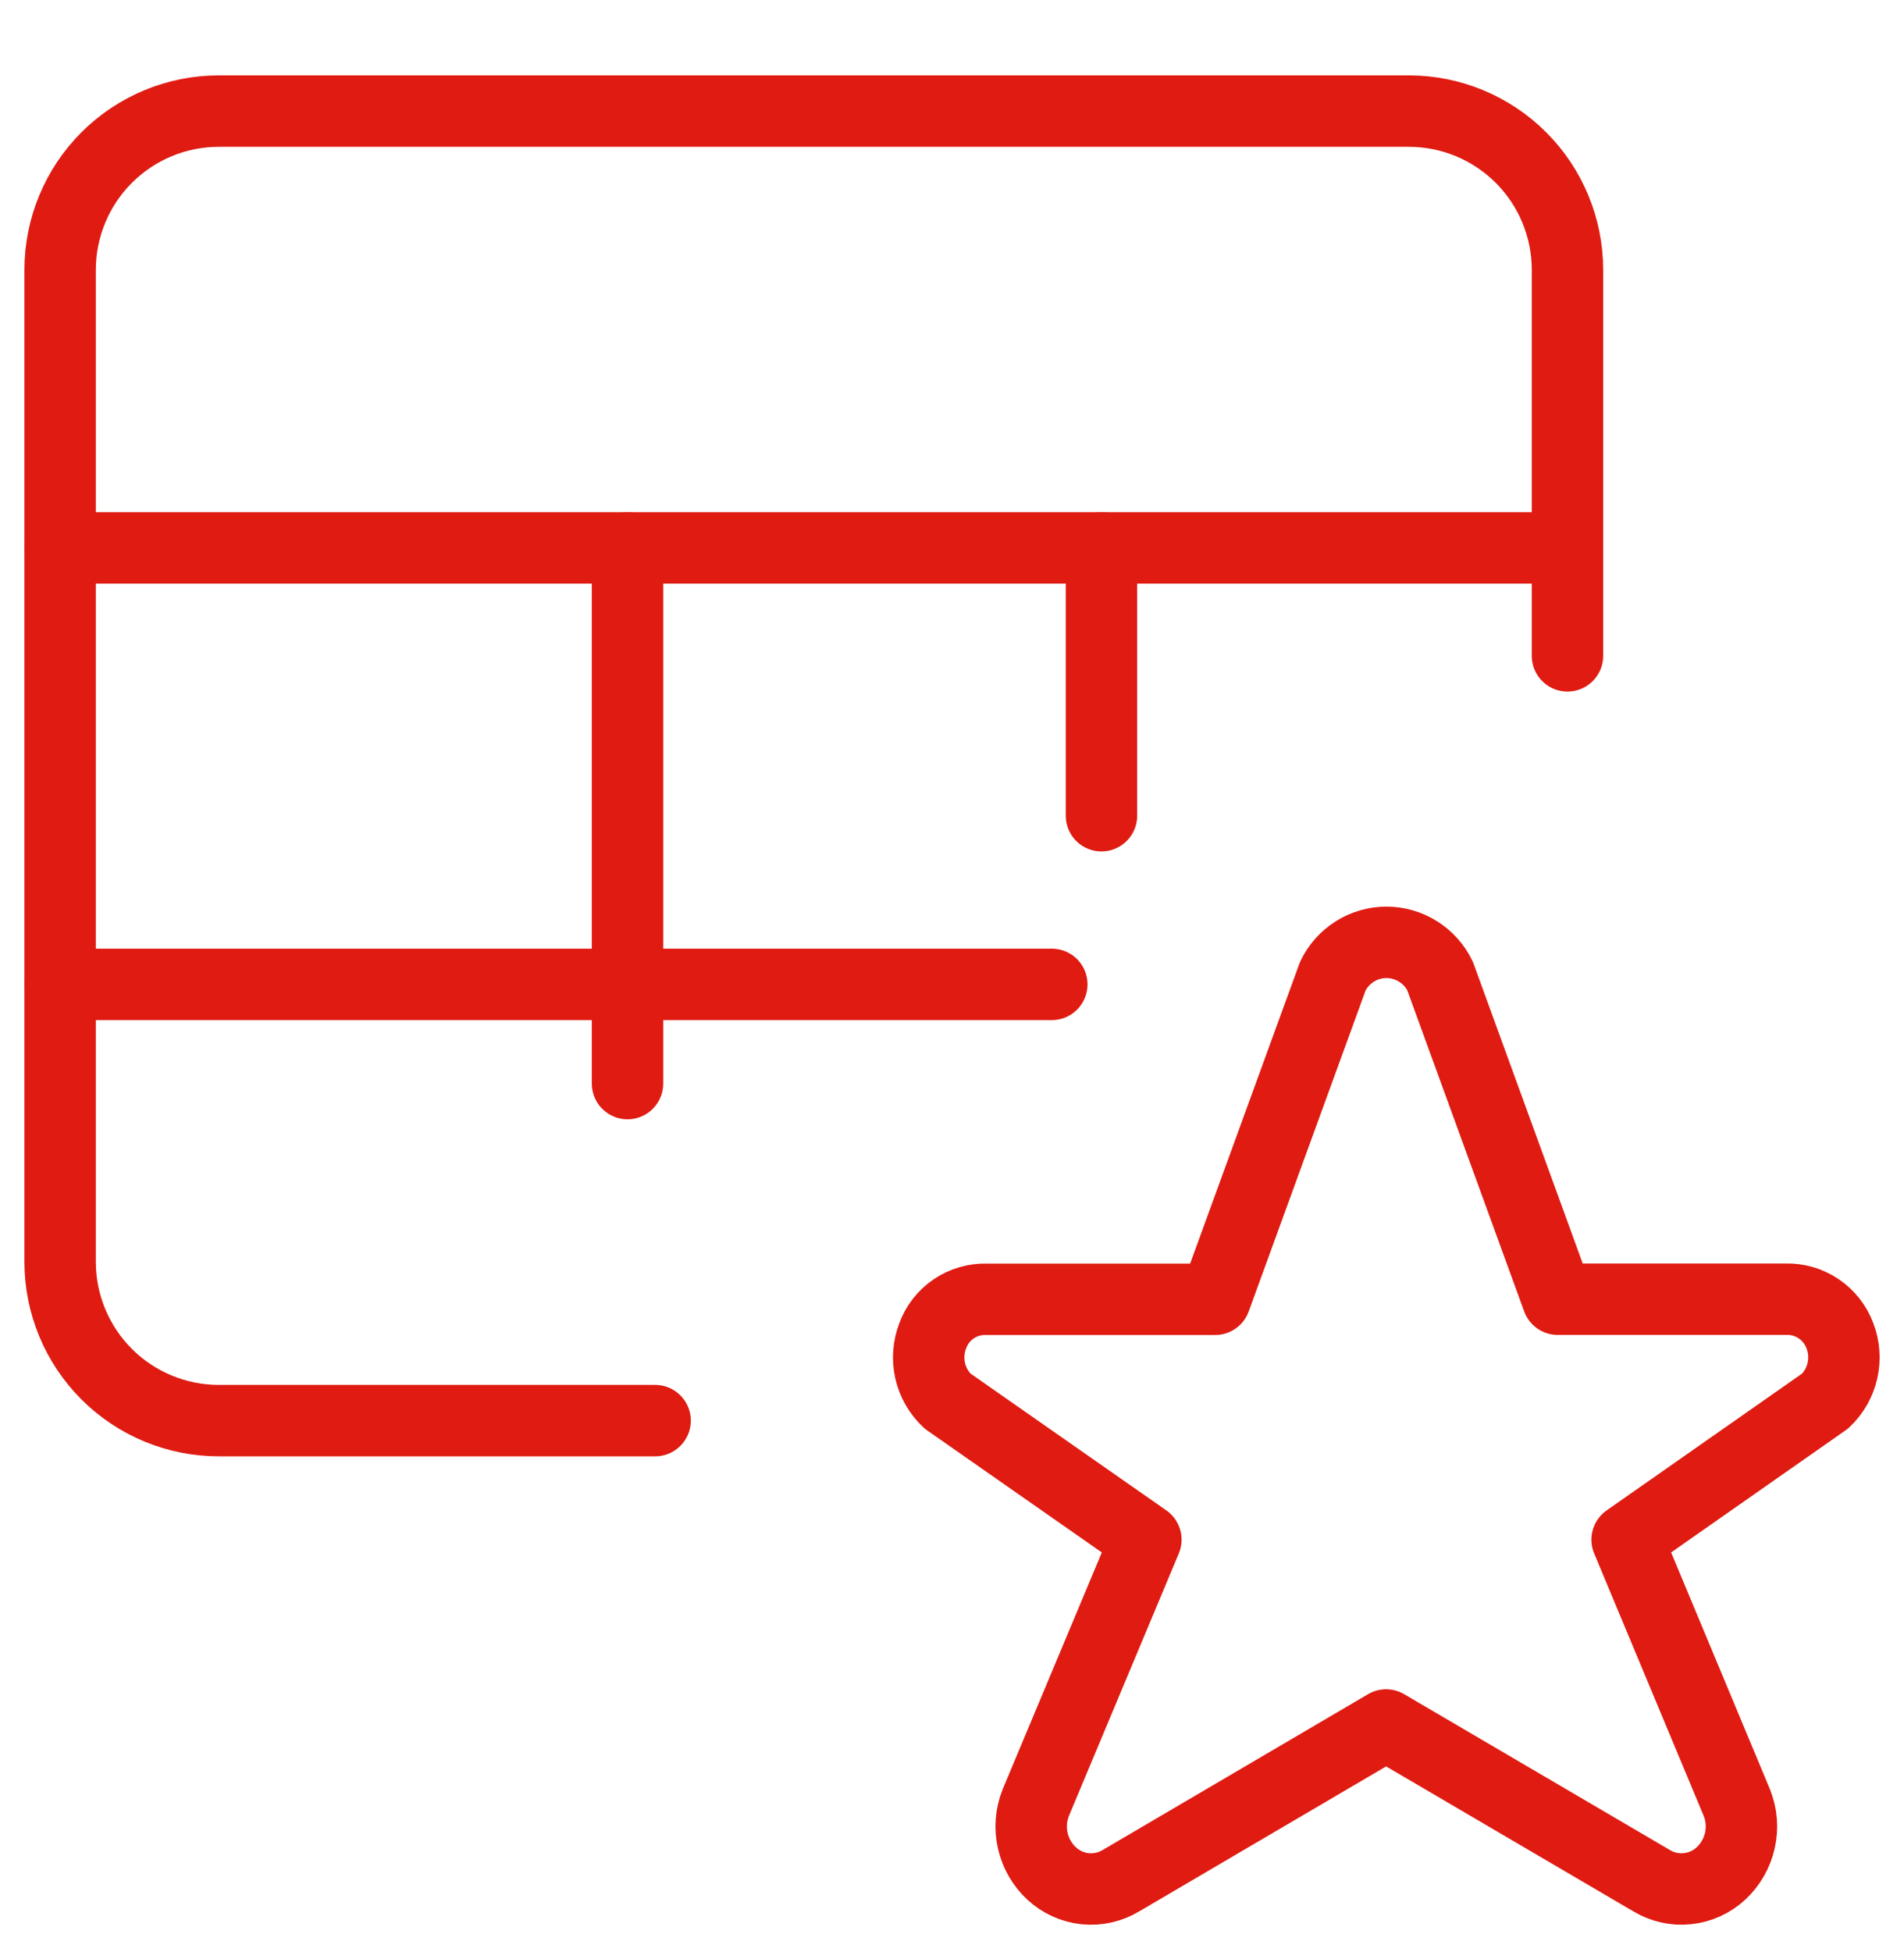 <svg width="40" height="41" viewBox="0 0 40 41" fill="none" xmlns="http://www.w3.org/2000/svg">
<g clip-path="url(#clip0_63_175)">
<path d="M30.255 20.5L32.725 27.283H37.515C37.761 27.276 38.002 27.346 38.206 27.483C38.41 27.62 38.566 27.818 38.652 28.048C38.743 28.282 38.762 28.537 38.707 28.782C38.652 29.027 38.526 29.249 38.343 29.422L34.183 32.333L36.488 37.855C36.59 38.108 36.612 38.385 36.552 38.651C36.493 38.916 36.354 39.158 36.155 39.343C35.961 39.523 35.714 39.635 35.45 39.662C35.187 39.69 34.922 39.63 34.695 39.493L29.12 36.225L23.552 39.493C23.325 39.63 23.061 39.69 22.797 39.663C22.534 39.636 22.287 39.523 22.093 39.343C21.894 39.158 21.755 38.917 21.696 38.651C21.636 38.385 21.659 38.108 21.76 37.855L24.073 32.333L19.907 29.423C19.724 29.252 19.597 29.029 19.541 28.785C19.486 28.541 19.505 28.285 19.595 28.052C19.679 27.82 19.834 27.622 20.038 27.484C20.242 27.347 20.484 27.277 20.73 27.285H25.528L28 20.5C28.102 20.287 28.261 20.108 28.461 19.982C28.66 19.856 28.891 19.789 29.127 19.789C29.362 19.789 29.593 19.856 29.793 19.982C29.992 20.108 30.154 20.287 30.255 20.5Z" stroke="#DF1B12" stroke-width="1.5" stroke-linecap="round" stroke-linejoin="round"/>
<path d="M1.263 20.672H22.097" stroke="#DF1B12" stroke-width="1.5" stroke-linecap="round" stroke-linejoin="round"/>
<path d="M13.763 29.833H4.597C3.713 29.833 2.865 29.482 2.24 28.857C1.615 28.232 1.263 27.384 1.263 26.5V5.667C1.263 4.783 1.615 3.935 2.24 3.31C2.865 2.685 3.713 2.333 4.597 2.333H29.597C30.481 2.333 31.329 2.685 31.954 3.31C32.579 3.935 32.93 4.783 32.93 5.667V13.773" stroke="#DF1B12" stroke-width="1.5" stroke-linecap="round" stroke-linejoin="round"/>
<path d="M1.263 11.505H32.93" stroke="#DF1B12" stroke-width="1.5" stroke-linecap="round" stroke-linejoin="round"/>
<path d="M13.183 11.505V22.755" stroke="#DF1B12" stroke-width="1.5" stroke-linecap="round" stroke-linejoin="round"/>
<path d="M23.14 11.505V17.13" stroke="#DF1B12" stroke-width="1.5" stroke-linecap="round" stroke-linejoin="round"/>
</g>
<defs>
<clipPath id="clip0_63_175">
<rect width="40" height="40" fill="white" transform="translate(0 1)"/>
</clipPath>
</defs>
</svg>
